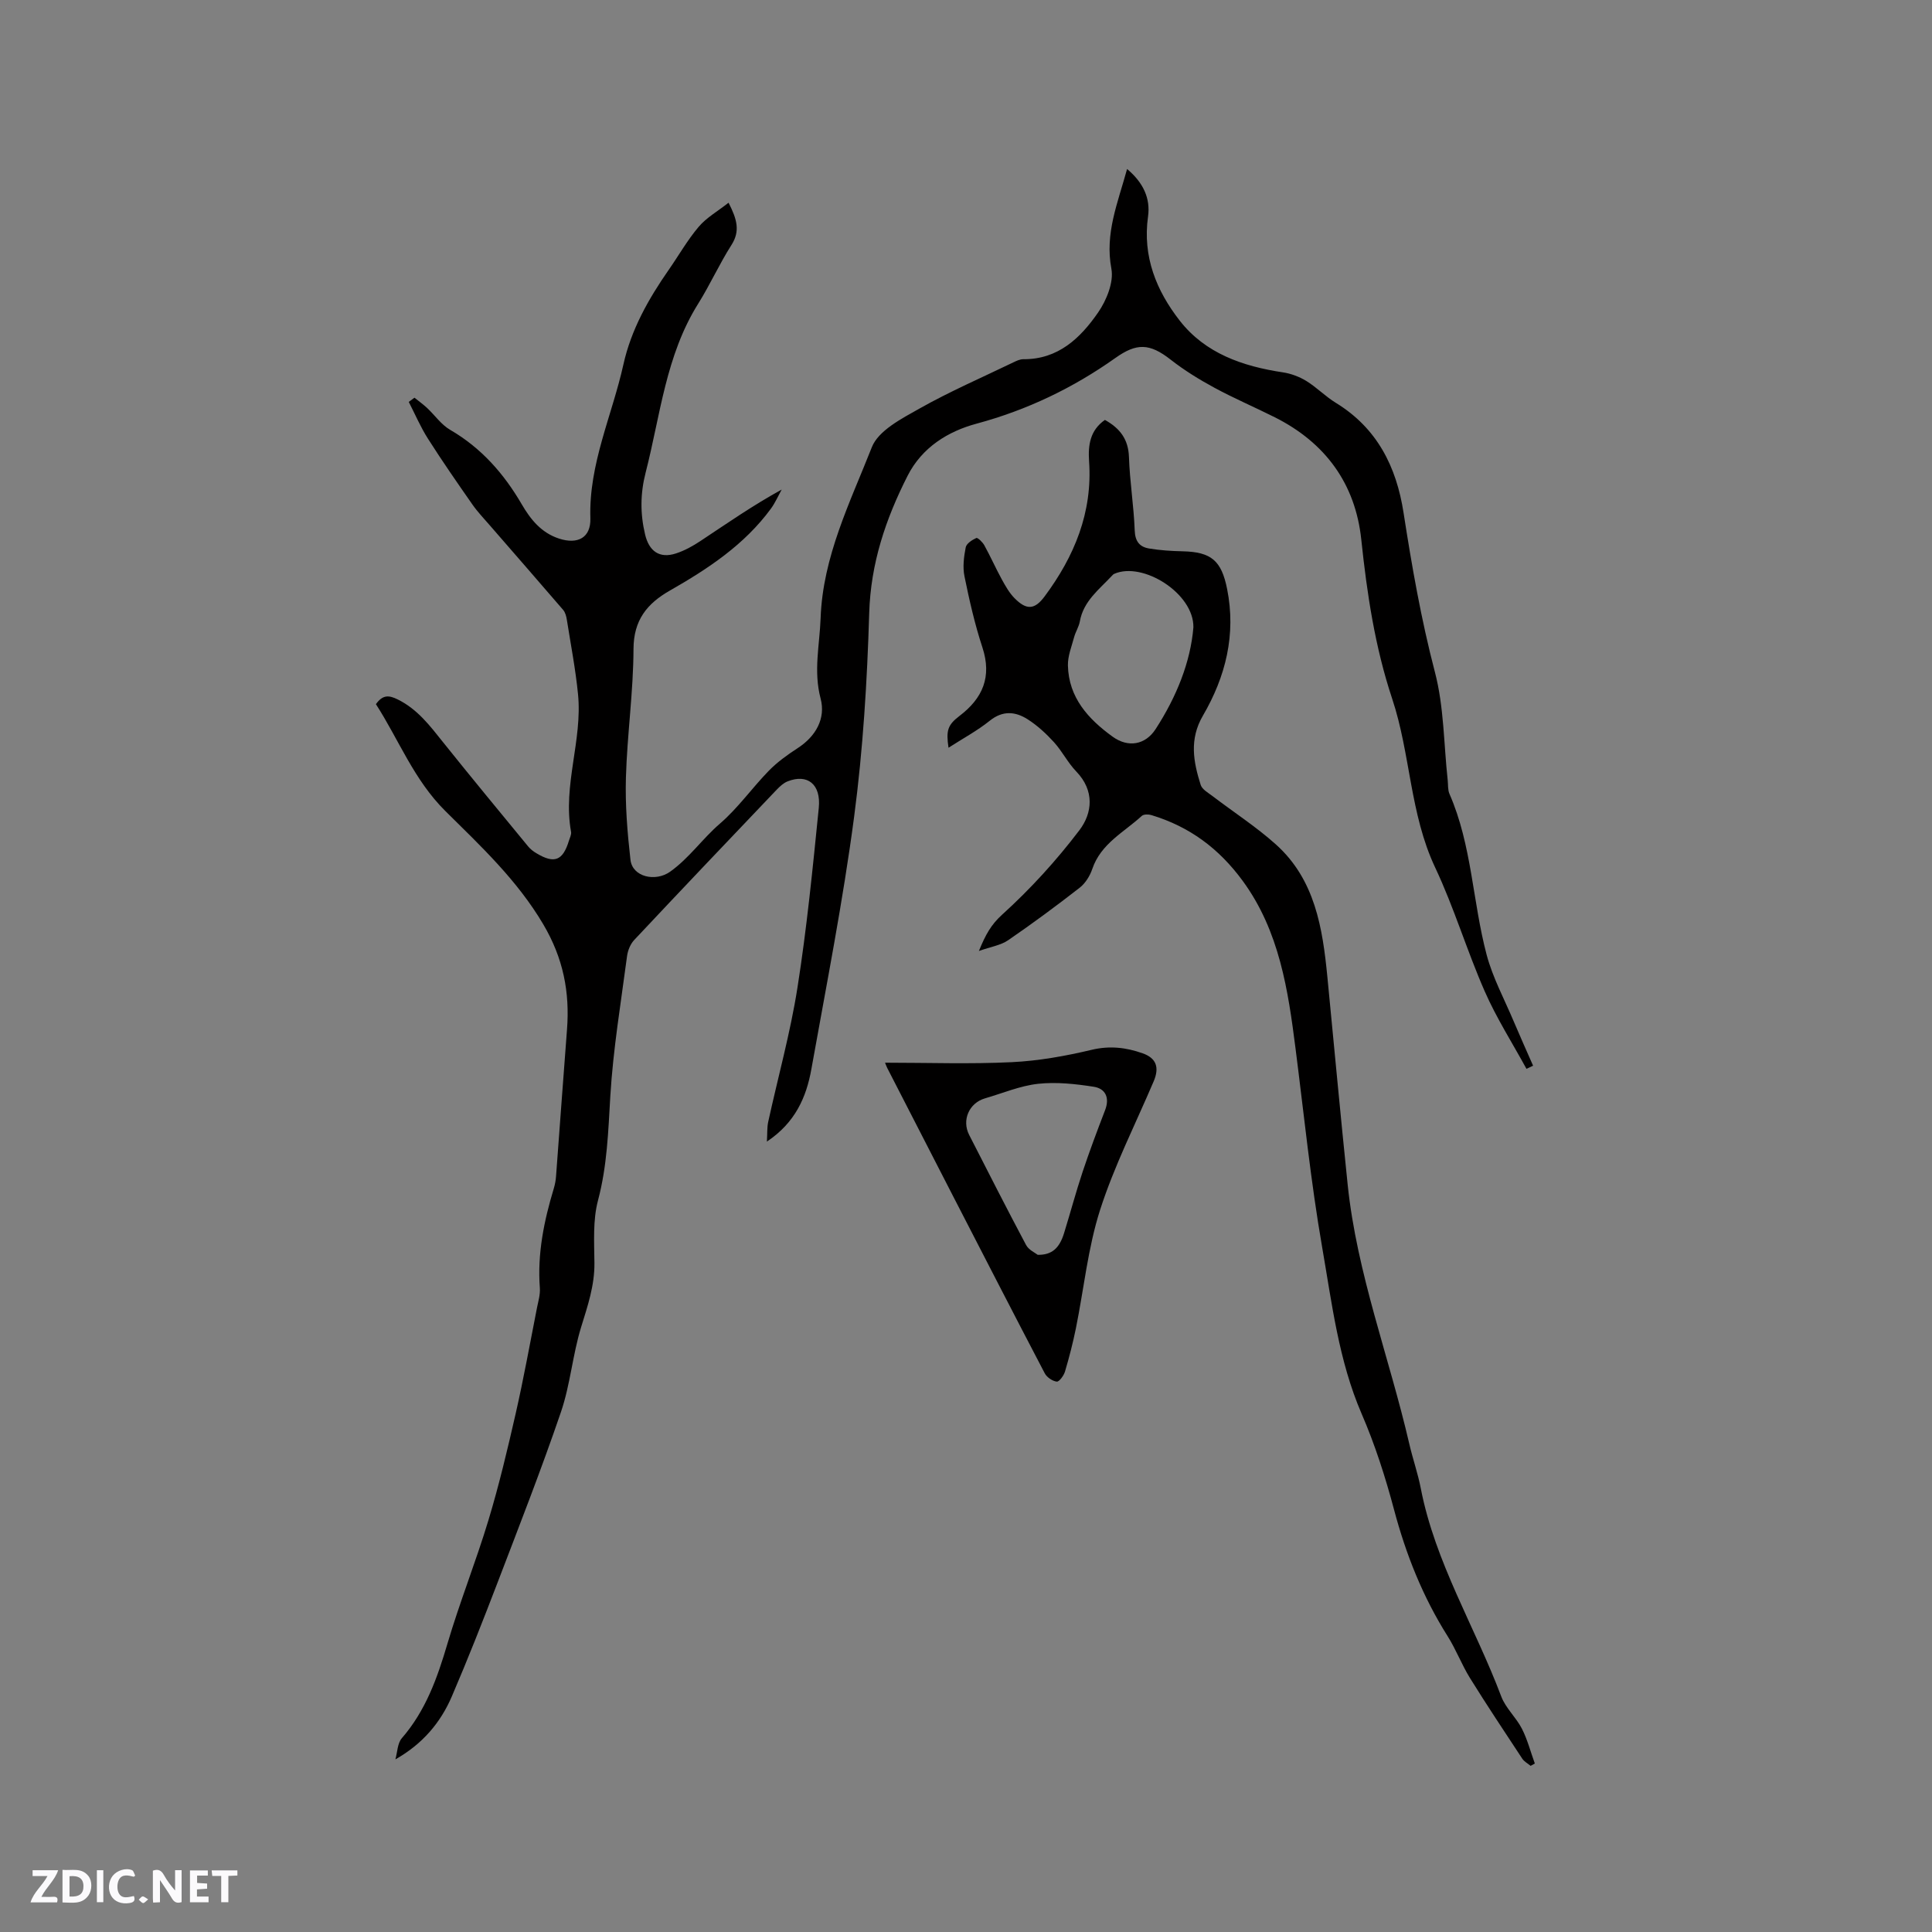 <svg enable-background="new 0 0 400 400" viewBox="0 0 400 400" xmlns="http://www.w3.org/2000/svg"><rect x="0" y="0" width="400" height="400" fill="#808080" stroke="none"/><g fill="#fbfafc"><path d="m37.59 393.81c-.92.31-1.52.05-2-.78-.7-1.2-1.52-2.34-2.47-3.78v4.59c-.55.03-.95.05-1.41.07-.03-.37-.06-.64-.06-.91 0-1.91 0-3.81 0-5.7 1.13-.41 1.77-.03 2.29.91.62 1.11 1.38 2.14 2.31 3.19v-4.2h1.35v6.61z"/><path d="m12.94 393.88v-6.75c1.9.19 3.93-.54 5.37 1.29.8 1.01.78 2.88.03 3.97-1.37 1.97-3.4 1.51-5.4 1.49m1.45-1.22c2.04.12 2.92-.58 2.89-2.21-.03-1.51-.98-2.19-2.89-2z"/><path d="m11.81 393.87h-5.49c.68-2.18 2.47-3.48 3.51-5.45h-3.08v-1.21h5.29c-.71 2.13-2.44 3.48-3.47 5.51.86 0 1.63.04 2.39-.01.79-.05 1.14.21.85 1.16"/><path d="m39.33 393.86v-6.61h3.7v1.07h-2.22v1.52c.68.04 1.34.09 2.07.13v1.07c-.72.05-1.38.09-2.1.14v1.48h2.4v1.19h-3.85z"/><path d="m27.71 388.56c-1.15-.3-2.46-.61-3.1.64-.37.73-.41 1.93-.06 2.67.63 1.35 1.99.93 3.17.68.35.94-.01 1.32-.93 1.46-1.62.25-3.05-.27-3.76-1.48-.73-1.24-.6-3.03.31-4.17.88-1.11 2.71-1.7 4-1.16.32.13.44.74.65 1.12-.1.08-.19.16-.28.24"/><path d="m49.15 387.24v1.07c-.59.02-1.17.05-1.87.08v5.44h-1.48v-5.44h-1.85c-.05-.4-.08-.73-.13-1.15z"/><path d="m20.06 387.21h1.33v6.62h-1.33z"/><path d="m30.68 393.25c-.49.38-.8.79-1.05.76-.32-.05-.6-.45-.9-.7.26-.24.51-.64.8-.67.29-.04.62.3 1.15.61"/></g><path d="m233.35 34.99c3.37 2.82 4.86 6.1 4.34 9.83-1.17 8.29 1.73 15.38 6.58 21.59 5.29 6.77 13.03 9.43 21.33 10.68 1.68.25 3.41.9 4.85 1.78 2.16 1.33 3.97 3.22 6.13 4.54 8.54 5.23 12.53 13.21 14.01 22.74 1.72 11.09 3.64 22.09 6.49 32.99 1.89 7.2 1.83 14.9 2.65 22.38.1.95 0 1.99.36 2.83 4.66 10.64 4.78 22.31 7.7 33.32 1.26 4.74 3.66 9.17 5.58 13.73 1.31 3.1 2.69 6.16 4.04 9.24-.46.22-.92.43-1.37.65-2.91-5.33-6.21-10.5-8.64-16.04-3.7-8.42-6.34-17.32-10.26-25.63-5.26-11.15-5.1-23.53-8.9-34.94-3.57-10.73-5.22-21.76-6.4-32.96-1.22-11.57-7.44-20.07-17.89-25.32-4.16-2.09-8.46-3.92-12.55-6.14-3.14-1.7-6.22-3.6-9.03-5.8-4.38-3.43-7.06-3.46-11.45-.34-8.76 6.21-18.26 10.77-28.75 13.6-5.83 1.57-11.25 4.85-14.27 10.8-4.54 8.95-7.63 18.12-7.94 28.41-.42 14.07-1.28 28.2-3.12 42.15-2.31 17.5-5.74 34.86-8.85 52.25-1.04 5.84-3.35 11.11-9.21 15.02.1-1.72.02-2.91.26-4.04 2.03-9.29 4.6-18.49 6.07-27.86 1.94-12.32 3.16-24.76 4.41-37.18.49-4.94-2.37-7.12-6.47-5.49-.83.33-1.58 1.03-2.22 1.69-9.87 10.35-19.73 20.71-29.52 31.14-.79.84-1.32 2.14-1.48 3.3-1.27 9.66-2.89 19.32-3.47 29.03-.43 7.28-.65 14.44-2.55 21.59-1.09 4.11-.78 8.64-.74 12.98.04 4.66-1.4 8.87-2.75 13.24-1.77 5.74-2.24 11.89-4.17 17.56-4.06 11.9-8.65 23.61-13.14 35.36-3.03 7.91-6.13 15.79-9.47 23.57-2.33 5.42-6.07 9.85-11.68 13.02.42-1.48.42-3.32 1.33-4.38 4.94-5.69 7.35-12.46 9.44-19.55 2.54-8.61 5.89-16.97 8.49-25.57 2.2-7.28 3.96-14.7 5.65-22.11 1.65-7.26 2.97-14.59 4.41-21.9.27-1.35.69-2.73.59-4.07-.54-7.1.86-13.91 2.89-20.63.24-.8.4-1.65.46-2.48.77-10.13 1.48-20.26 2.27-30.39.6-7.78-.77-14.78-4.9-21.79-5.4-9.16-12.95-16.21-20.28-23.47-6.52-6.46-9.65-14.79-14.38-22.13 1.41-1.97 2.67-1.89 4.51-.98 4.08 2.01 6.66 5.43 9.37 8.83 5.81 7.26 11.74 14.43 17.65 21.62.46.56 1.08 1.03 1.71 1.4 3.7 2.23 5.46 1.54 6.72-2.6.18-.61.55-1.27.44-1.84-1.75-9.63 2.4-18.97 1.44-28.52-.51-5.15-1.5-10.26-2.31-15.38-.11-.71-.32-1.52-.76-2.04-5.02-5.85-10.11-11.65-15.16-17.48-1.23-1.42-2.55-2.8-3.62-4.33-3.14-4.5-6.28-9.02-9.22-13.65-1.53-2.4-2.66-5.06-3.97-7.61.39-.29.79-.58 1.18-.87.87.7 1.79 1.36 2.61 2.12 1.61 1.51 2.94 3.47 4.79 4.54 6.44 3.74 11.11 9.06 14.8 15.39 1.85 3.18 4.08 5.94 7.77 7.13 3.84 1.24 6.57-.19 6.45-4.22-.35-11.23 4.49-21.25 6.84-31.84 1.6-7.23 5.21-13.61 9.42-19.65 2.06-2.96 3.85-6.13 6.17-8.86 1.61-1.9 3.92-3.2 6.18-4.98 1.76 3.44 2.44 5.87.6 8.75-2.5 3.92-4.42 8.21-6.89 12.16-6.72 10.72-7.83 23.13-10.88 34.97-1.11 4.32-1.14 8.49-.11 12.81.82 3.46 2.98 5.04 6.4 3.92 1.78-.58 3.49-1.53 5.06-2.57 5.46-3.62 10.83-7.36 16.82-10.65-.73 1.32-1.34 2.73-2.22 3.94-5.48 7.48-13.03 12.46-20.93 16.97-4.72 2.69-7.51 6.11-7.53 12.1-.03 8.86-1.31 17.72-1.57 26.59-.17 5.67.3 11.4.94 17.05.41 3.58 5.18 4.61 8.19 2.48 3.98-2.82 6.7-6.85 10.36-9.99 3.73-3.22 6.64-7.38 10.1-10.93 1.75-1.79 3.85-3.3 5.96-4.67 3.81-2.47 5.84-6.17 4.76-10.27-1.51-5.7-.2-11.1 0-16.66.45-12.74 6.1-23.94 10.6-35.37 1.36-3.47 6.19-5.94 9.9-8.03 6.26-3.53 12.89-6.4 19.37-9.53.66-.32 1.39-.67 2.09-.67 7.22.06 11.83-4.38 15.49-9.67 1.74-2.52 3.27-6.27 2.75-9.06-1.38-7.31 1.31-13.57 3.25-20.65z" fill="#010000"/><path d="m228.76 86.94c3.2 1.78 4.86 4.08 4.98 7.71.17 5.06 1 10.11 1.19 15.17.08 2.28 1.03 3.42 2.98 3.74 2.28.38 4.61.53 6.93.58 5.95.13 8.05 1.94 9.22 7.8 1.89 9.44-.31 18.17-5.01 26.23-2.86 4.91-1.97 9.56-.46 14.34.3.94 1.56 1.63 2.46 2.32 4.38 3.34 9.04 6.35 13.12 10.01 8.09 7.27 9.66 17.28 10.65 27.43 1.39 14.33 2.72 28.67 4.2 42.99 1.91 18.44 8.62 35.76 12.76 53.68.71 3.09 1.78 6.11 2.38 9.22 2.98 15.36 11.23 28.67 16.66 43.08.91 2.41 3.07 4.32 4.27 6.66 1.16 2.27 1.8 4.8 2.68 7.22-.29.16-.58.32-.87.48-.59-.49-1.34-.88-1.74-1.5-3.65-5.54-7.33-11.06-10.83-16.7-1.72-2.78-2.88-5.91-4.63-8.67-5.13-8.13-8.61-16.89-11.08-26.18-1.79-6.73-3.94-13.44-6.7-19.82-4.78-11.06-6.15-22.84-8.18-34.49-2.38-13.67-3.76-27.47-5.52-41.21-1.52-11.89-3.3-24.23-10.92-34.64-4.94-6.75-11.05-11.25-18.9-13.63-.61-.19-1.6-.2-2 .16-3.69 3.39-8.47 5.73-10.25 10.98-.49 1.44-1.43 2.97-2.61 3.89-4.83 3.76-9.76 7.41-14.81 10.87-1.54 1.06-3.61 1.36-6.06 2.23 1.37-3.36 2.52-5.45 4.82-7.53 5.83-5.28 11.22-11.19 15.98-17.46 2.72-3.57 3.18-8.21-.64-12.17-1.75-1.81-2.91-4.19-4.61-6.06-1.62-1.78-3.44-3.46-5.46-4.75-2.53-1.61-5.14-1.87-7.84.3-2.62 2.1-5.63 3.71-8.54 5.59-.53-3.58-.18-4.71 2.28-6.59 4.81-3.66 6.73-8.1 4.74-14.17-1.58-4.81-2.71-9.78-3.72-14.75-.39-1.91-.12-4.03.26-5.97.15-.79 1.32-1.55 2.19-1.94.29-.13 1.3.85 1.66 1.5 1.28 2.32 2.35 4.74 3.62 7.06.76 1.38 1.56 2.81 2.65 3.91 2.46 2.48 4.14 2.41 6.21-.37 6.17-8.3 9.96-17.42 9.21-28.02-.22-3.3.19-6.37 3.28-8.53zm18.32 42.94c.11-7.05-10.51-13.68-16.39-11.07-.18.08-.34.24-.48.4-2.65 2.84-5.89 5.24-6.64 9.44-.2 1.12-.88 2.14-1.18 3.25-.52 1.94-1.33 3.92-1.29 5.87.15 6.67 4.23 11.12 9.27 14.76 3.19 2.3 6.75 1.72 8.89-1.58 4.31-6.65 7.23-13.87 7.82-21.07z" fill="#010000"/><path d="m183.24 220.02c8.91 0 17.6.31 26.25-.11 5.55-.27 11.12-1.27 16.54-2.56 3.74-.89 7.15-.48 10.55.73 2.86 1.01 3.48 2.96 2.28 5.79-3.77 8.85-8.17 17.51-11.1 26.63-2.53 7.9-3.35 16.34-5.01 24.53-.61 3-1.38 5.98-2.25 8.92-.25.85-1.21 2.16-1.71 2.1-.9-.11-2.06-.9-2.49-1.73-6.38-12.19-12.67-24.43-18.97-36.66-4.56-8.85-9.1-17.7-13.64-26.55-.23-.46-.39-.95-.45-1.09zm31.61 39.78c2.95.04 4.49-1.38 5.45-4.48 1.31-4.23 2.45-8.52 3.85-12.72 1.43-4.29 3.02-8.53 4.65-12.76.99-2.57.07-4.47-2.36-4.84-3.79-.59-7.73-1.02-11.51-.61-3.73.41-7.33 1.95-10.99 3.01-3.3.96-4.86 4.51-3.28 7.58 3.89 7.61 7.76 15.23 11.77 22.77.55 1.05 1.92 1.64 2.42 2.05z" fill="#010000"/></svg>